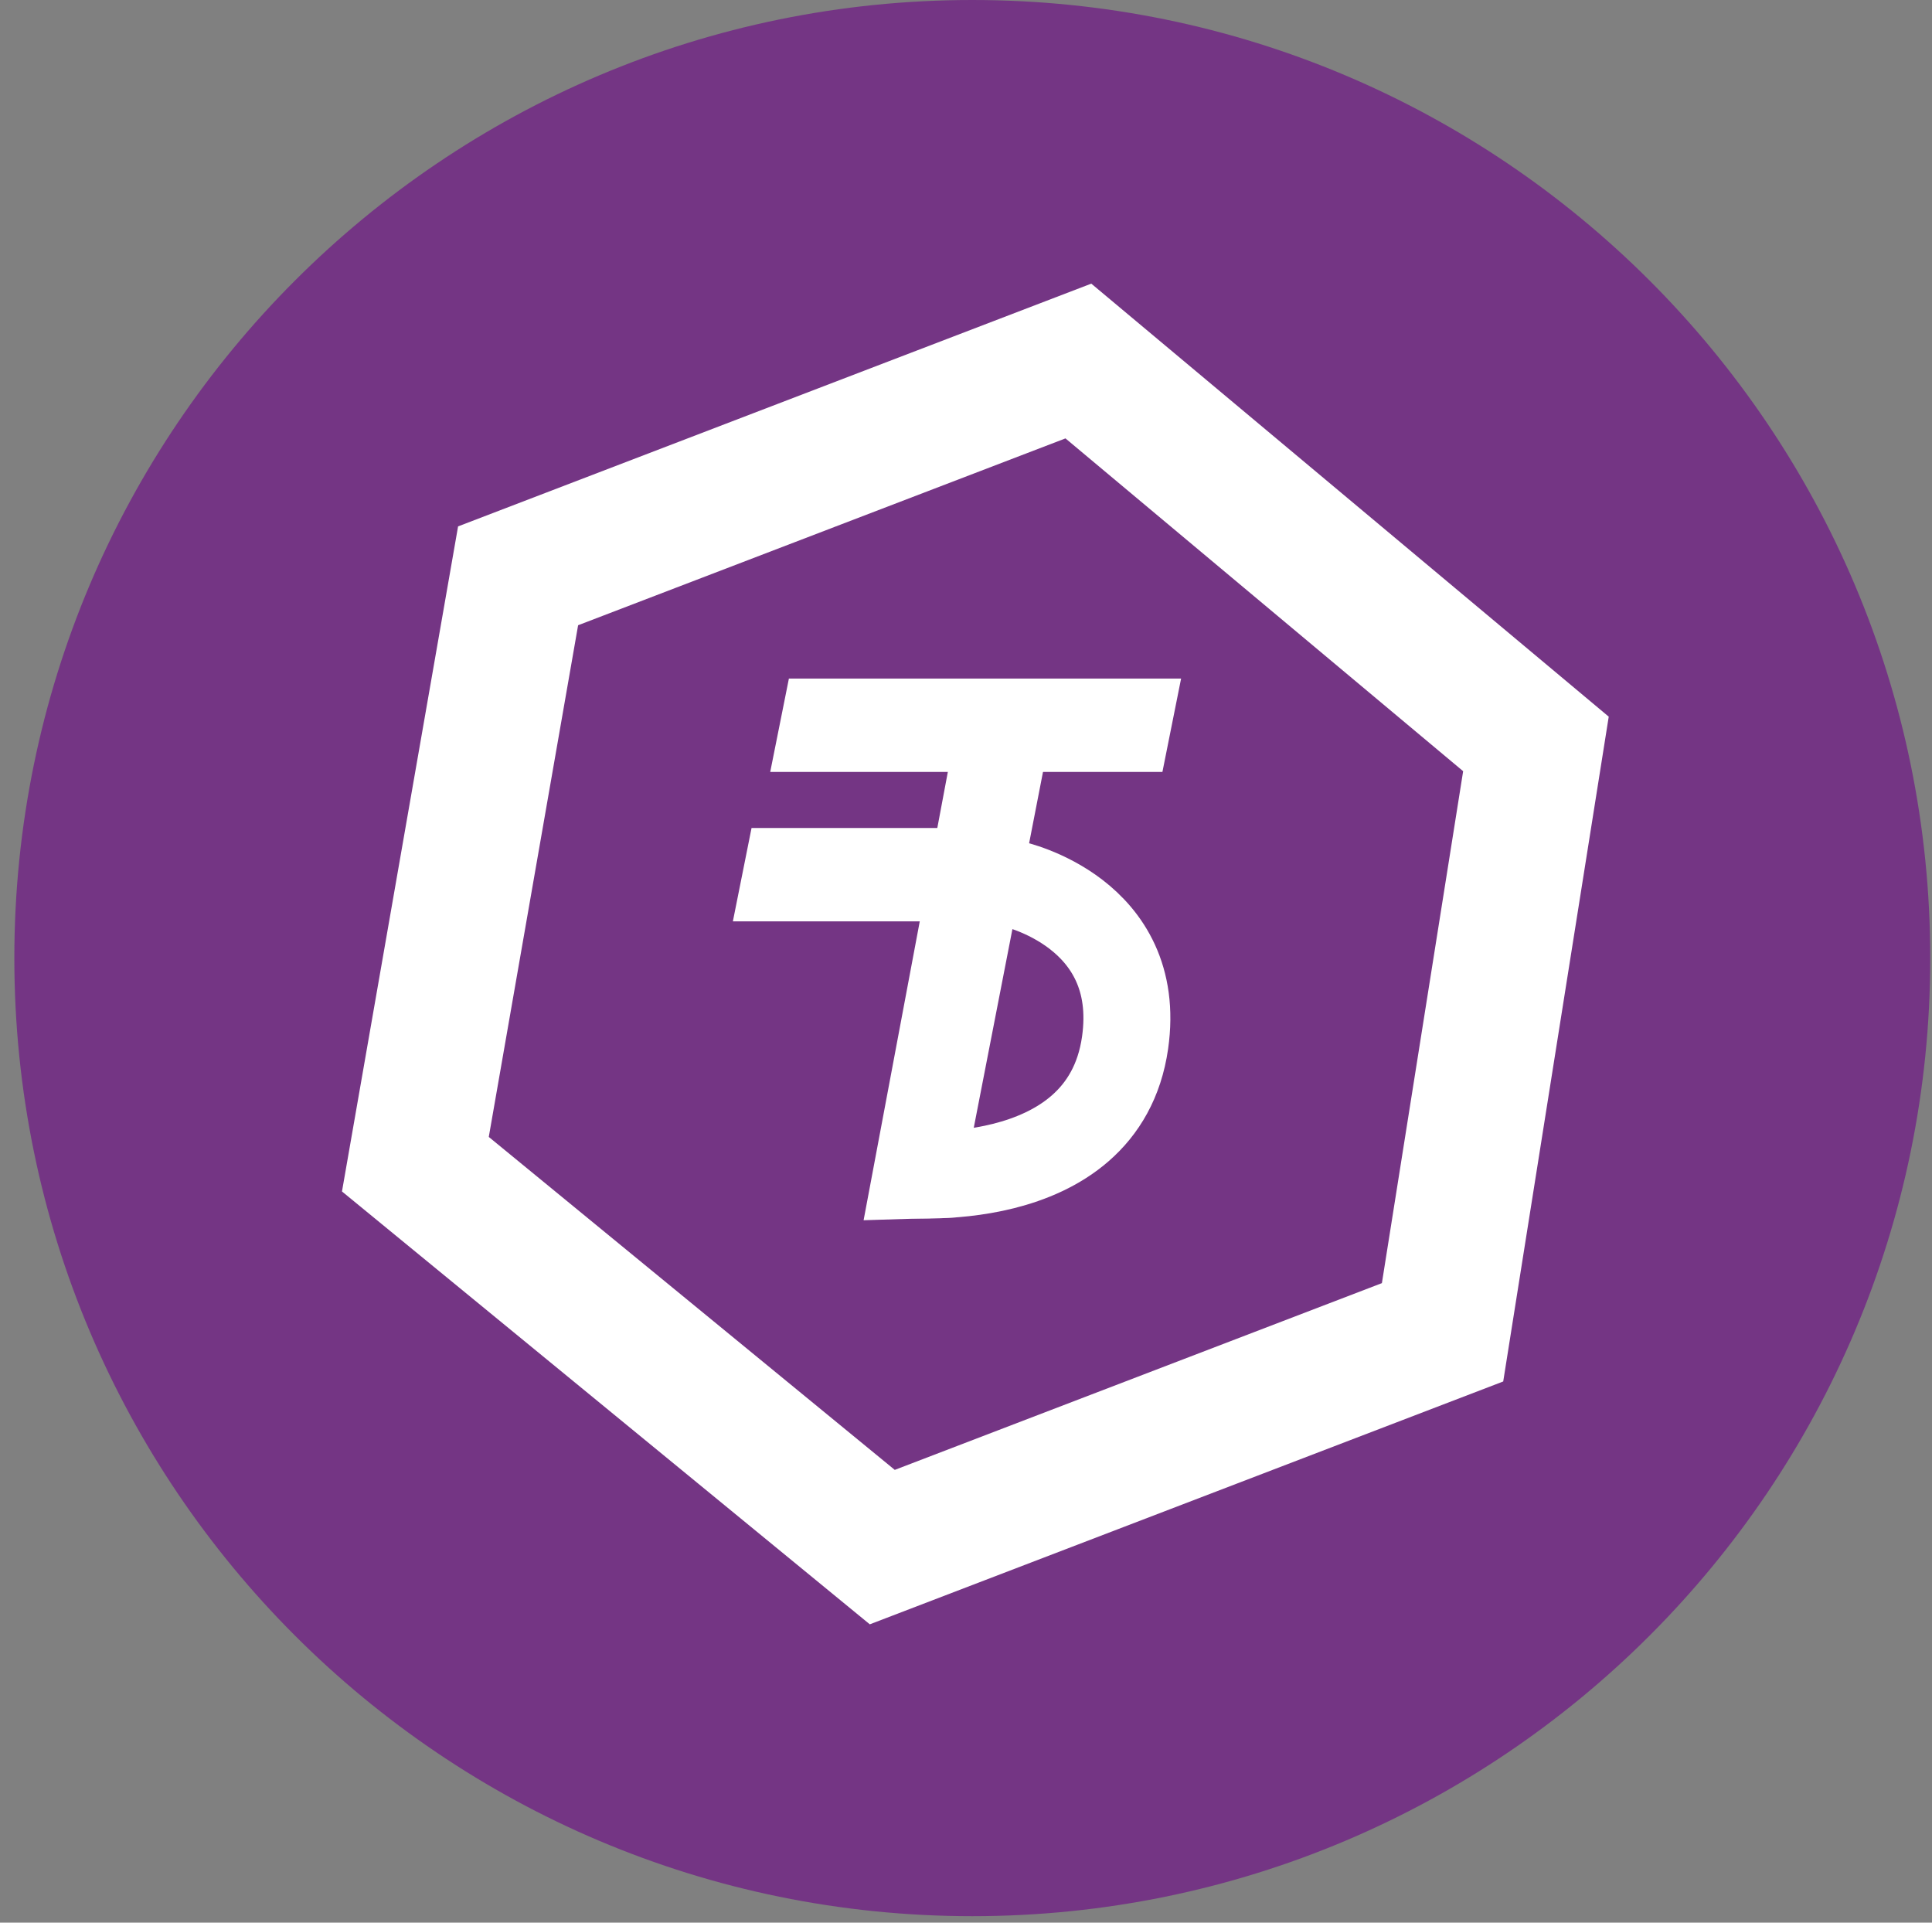 <?xml version="1.0" encoding="UTF-8"?> <svg xmlns="http://www.w3.org/2000/svg" width="200" height="199" viewBox="0 0 200 199" fill="none"><rect x="0" y="0" width="200" height="199" fill="#808080" stroke="none"/> <g clip-path="url(#clip0_203_2)"> <path d="M100.651 198.334C155.419 198.334 199.818 153.935 199.818 99.167C199.818 44.399 155.419 0 100.651 0C45.883 0 1.484 44.399 1.484 99.167C1.484 153.935 45.883 198.334 100.651 198.334Z" fill="#743584"></path> <path d="M81.667 70.233H122.267L120.333 79.9H79.733L81.667 70.233Z" fill="white"></path> <path d="M89.4 126.3L98.847 76.033L108.02 79.644L99 126L89.4 126.3Z" fill="white"></path> <path d="M77.8 85.7H104.867L101.967 95.367H75.867L77.8 85.7Z" fill="white"></path> <path d="M104.867 91.5C104.867 91.5 118.4 94.4 116.467 107.933C114.191 123.862 93 121.5 93 121.5" stroke="white" stroke-width="9"></path> <path d="M111.633 37.367L53.633 59.6L43 120.5L91.333 160.133L149.333 137.9L159 77L111.633 37.367Z" stroke="white" stroke-width="14"></path> </g> <defs> <clipPath id="clip0_203_2"> <rect width="199.818" height="198.334" fill="white"></rect> </clipPath> </defs> </svg> 